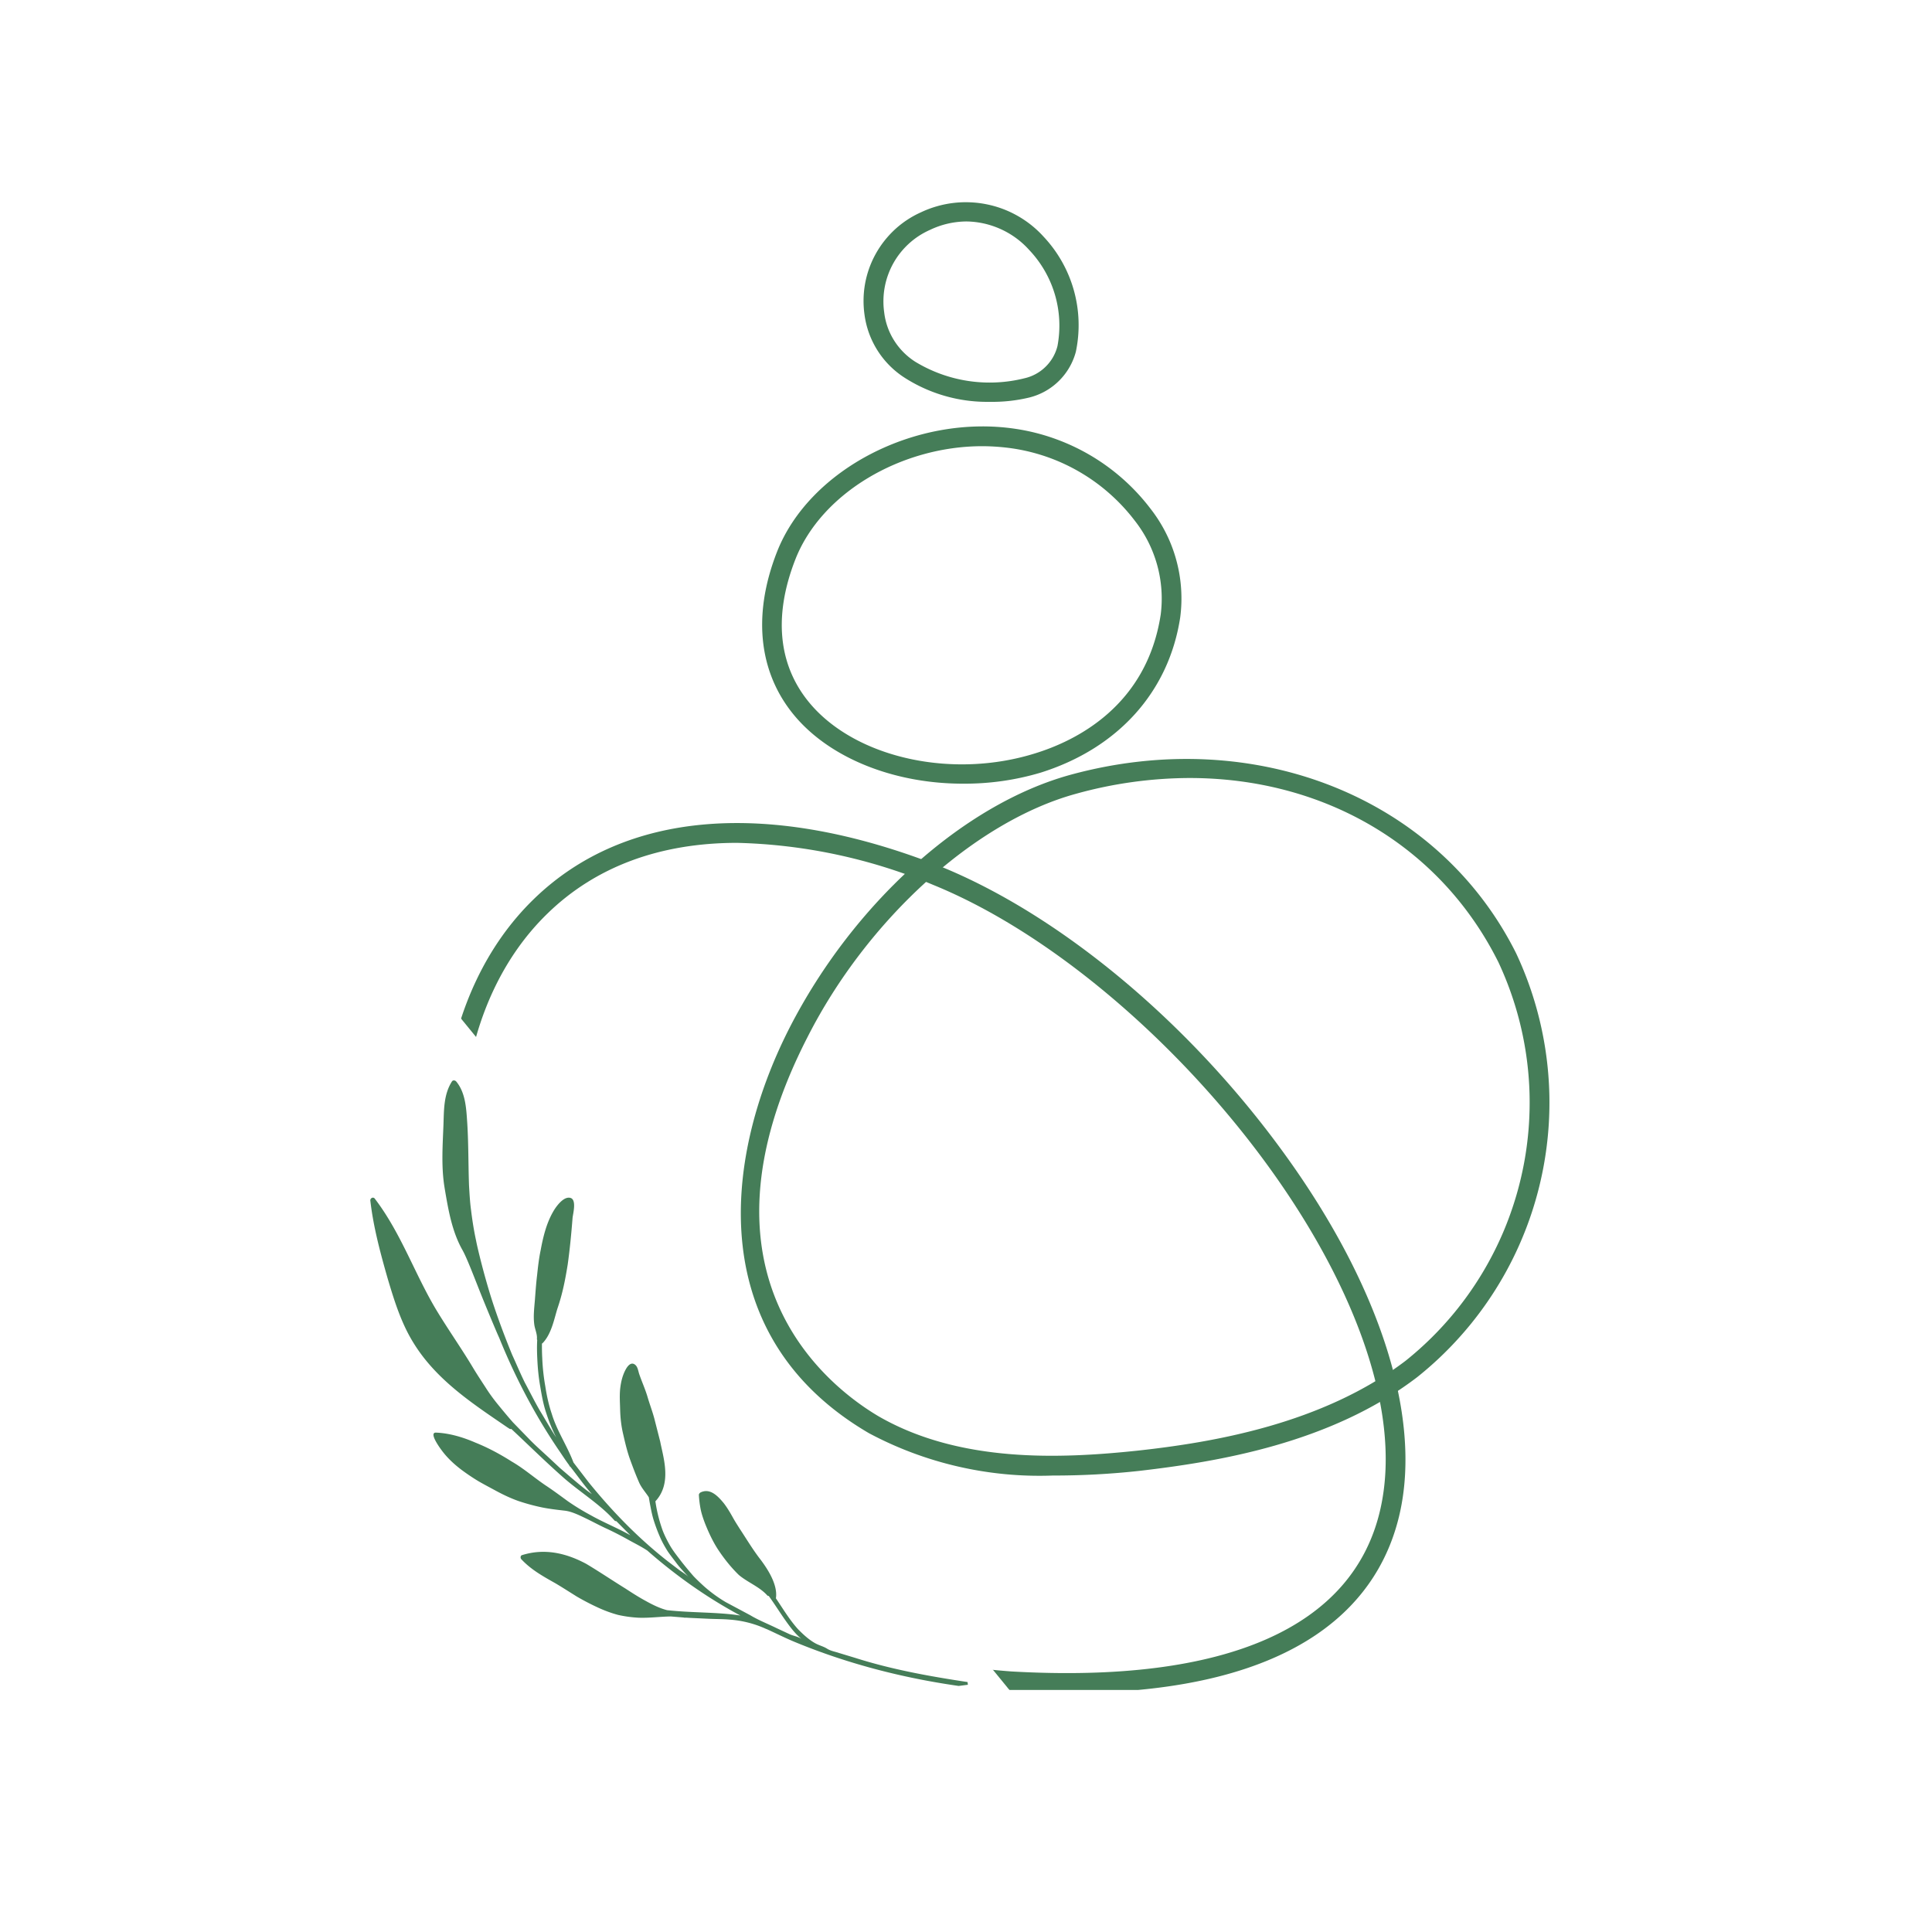 <?xml version="1.0" encoding="UTF-8"?>
<svg data-bbox="-37.5 -37.5 450 450" height="500" viewBox="0 0 375 375" width="500" xmlns="http://www.w3.org/2000/svg" data-type="color">
    <g>
        <defs>
            <clipPath id="3592a2d5-3360-4c9b-9a8e-df192c20e187">
                <path d="M85 159h188v169.023H85Zm0 0"/>
            </clipPath>
            <clipPath id="a470f626-67b9-4e87-aa1f-1b252fee237f">
                <path d="M25 183h180v192H25Zm0 0"/>
            </clipPath>
            <clipPath id="7da2f1ef-ae8a-43eb-ac30-efbc81d12621">
                <path d="m25.059 225.96 52.488-42.87 126.937 155.406L152 381.367Zm0 0"/>
            </clipPath>
            <clipPath id="2f688689-0cd1-4b68-b089-0d131885edbf">
                <path d="m25.059 225.96 52.488-42.87 126.832 155.277-52.484 42.871Zm0 0"/>
            </clipPath>
            <clipPath id="dafcc27c-9c6a-417a-8b6c-8f4ec4c1446d">
                <path d="M71 209h117v119H71Zm0 0"/>
            </clipPath>
            <clipPath id="ee1e4817-fa70-4259-83cd-ab1203e34699">
                <path d="m69.148 211.91 102.477-12.996 16.242 128.098-102.476 12.992Zm0 0"/>
            </clipPath>
            <clipPath id="8c138122-9913-4b34-a4d2-0aa2b850500e">
                <path d="m69.148 211.91 102.477-12.996 16.242 128.098-102.476 12.992Zm0 0"/>
            </clipPath>
        </defs>
        <path fill="#ffffff" d="M412.5-37.5v450h-450v-450h450z" data-color="1"/>
        <path fill="#ffffff" d="M412.5-37.5v450h-450v-450h450z" data-color="1"/>
        <g clip-path="url(#3592a2d5-3360-4c9b-9a8e-df192c20e187)">
            <path d="M207.148 328.625c-3.511 0-7.183 0-10.968-.328-49.957-3.73-88.782-31.422-104.215-73.863-11.188-30.766-6.637-62.157 11.625-79.899 17.683-17.219 45.73-19.465 78.965-6.36 22.972 9.348 47.57 29.72 65.8 54.481 19.196 26.02 27.665 51.93 23.333 71.094-3.672 16.285-18.04 34.875-64.54 34.875ZM143.07 163.598c-14.886 0-27.418 4.578-36.793 13.707-17.191 16.672-21.386 46.445-10.722 75.84 14.941 41.125 52.59 67.722 100.789 71.285 41.62 2.36 66.406-8.528 71.59-31.532 8.964-39.699-42.196-102.953-86.778-121.132a104.82 104.82 0 0 0-18.66-5.868 104.488 104.488 0 0 0-19.426-2.3Zm0 0" fill="#457d58" data-color="2"/>
        </g>
        <path d="M204.297 286.402a70.151 70.151 0 0 1-18.367-1.757 70.048 70.048 0 0 1-17.278-6.47c-31.558-18.452-28.68-52.585-15.437-78.605 12.367-24.183 33.781-43.488 54.59-49.191 35.863-9.785 71.37 4.414 86.476 34.656a67.755 67.755 0 0 1 3.957 10.664 68.336 68.336 0 0 1 2.492 16.852 68.8 68.8 0 0 1-.117 5.691 68.162 68.162 0 0 1-3.176 16.738 66.714 66.714 0 0 1-1.976 5.336 66.485 66.485 0 0 1-2.414 5.157 67.137 67.137 0 0 1-2.836 4.933 67.359 67.359 0 0 1-3.238 4.68 67.08 67.08 0 0 1-3.618 4.394 67.413 67.413 0 0 1-3.968 4.079 67.303 67.303 0 0 1-4.297 3.734c-16.863 12.914-38.852 16.45-53.934 18.203a152.87 152.87 0 0 1-16.86.906Zm26.621-135.39a83.18 83.18 0 0 0-22.098 3.07c-19.496 5.348-40.468 24.32-52.093 47.242-23.965 46.719 4.55 68.133 13.87 73.617 15.657 8.993 35.016 8.227 50.122 6.637 14.613-1.594 35.89-5.129 52.094-17.441a64.086 64.086 0 0 0 16.867-20.547 64.366 64.366 0 0 0 2.27-4.848 63.933 63.933 0 0 0 1.85-5.023 61.382 61.382 0 0 0 1.43-5.16 63.06 63.06 0 0 0 .997-5.262 63.85 63.85 0 0 0 .554-5.324c.11-1.782.145-3.567.11-5.352a64.327 64.327 0 0 0-2.344-15.851 63.996 63.996 0 0 0-1.652-5.094 64.231 64.231 0 0 0-2.067-4.938c-11.351-22.73-34-35.726-59.91-35.726Zm-76.004 49.351Zm0 0" fill="#457d58" data-color="2"/>
        <path d="M186.86 152.11c-12.477 0-24.489-4.36-31.7-12.122-7.812-8.445-9.347-20.125-4.332-32.902 6.309-16.04 27.063-26.73 46.258-23.852a40.086 40.086 0 0 1 7.566 1.887 40.582 40.582 0 0 1 7.07 3.305 40.449 40.449 0 0 1 11.602 10.328 28.469 28.469 0 0 1 2.992 4.726 27.978 27.978 0 0 1 2 5.223 28.1 28.1 0 0 1 .934 5.516c.129 1.867.074 3.73-.168 5.59-2.195 14.476-12.094 25.445-27.09 30.16a51.556 51.556 0 0 1-15.133 2.14Zm3.808-65.505c-15.711 0-31.203 9.047-36.273 21.934-4.497 11.461-3.262 21.441 3.59 28.871 9.187 9.926 27.226 13.711 42.882 8.832 7.953-2.441 21.715-9.187 24.43-26.98.203-1.61.246-3.223.129-4.84a24.38 24.38 0 0 0-.824-4.77 24.649 24.649 0 0 0-1.747-4.515 24.746 24.746 0 0 0-2.601-4.082 36.56 36.56 0 0 0-4.79-5.164 36.308 36.308 0 0 0-5.687-4.153 36.345 36.345 0 0 0-6.379-2.988 36.78 36.78 0 0 0-6.835-1.707 42.488 42.488 0 0 0-5.895-.438Zm36.523 32.903Zm0 0" fill="#457d58" data-color="2"/>
        <path d="M192.066 77.996a29.535 29.535 0 0 1-8.566-1.121 29.632 29.632 0 0 1-7.883-3.54 17.212 17.212 0 0 1-5.262-5.265 17.304 17.304 0 0 1-1.66-3.355c-.43-1.18-.726-2.39-.894-3.637a19.224 19.224 0 0 1-.184-3.035 18.8 18.8 0 0 1 2.344-8.738c.492-.89 1.05-1.735 1.68-2.535a19.306 19.306 0 0 1 2.062-2.235 18.803 18.803 0 0 1 5.066-3.332 19.956 19.956 0 0 1 3.036-1.148 20.052 20.052 0 0 1 3.18-.653 20 20 0 0 1 3.242-.136c1.085.039 2.16.164 3.226.379a20.143 20.143 0 0 1 6.063 2.253 20.227 20.227 0 0 1 5.05 4.047 25.035 25.035 0 0 1 5.868 10.407 25.097 25.097 0 0 1 .386 11.937 12.458 12.458 0 0 1-6.004 7.68c-.976.539-2.011.941-3.101 1.207a30.726 30.726 0 0 1-7.649.82Zm-4.496-35.012c-2.48.028-4.836.575-7.074 1.645-.746.332-1.46.719-2.148 1.164a15.25 15.25 0 0 0-3.598 3.285 15.09 15.09 0 0 0-2.371 4.254 14.72 14.72 0 0 0-.645 2.355 14.953 14.953 0 0 0-.257 2.43c-.02.82.023 1.633.136 2.442a13.114 13.114 0 0 0 1.922 5.507 13.31 13.31 0 0 0 4.11 4.145 27.835 27.835 0 0 0 10.29 3.734 27.77 27.77 0 0 0 5.49.278 27.564 27.564 0 0 0 5.442-.805c.77-.176 1.5-.453 2.192-.832a8.317 8.317 0 0 0 1.882-1.395 8.473 8.473 0 0 0 2.313-4.023 21.372 21.372 0 0 0-.496-9.984 21.22 21.22 0 0 0-1.98-4.625 21.224 21.224 0 0 0-3.008-4.036 16.48 16.48 0 0 0-2.551-2.312 16.708 16.708 0 0 0-2.969-1.734 16.853 16.853 0 0 0-3.262-1.094 16.772 16.772 0 0 0-3.418-.399Zm0 0" fill="#457d58" data-color="2"/>
        <g clip-path="url(#a470f626-67b9-4e87-aa1f-1b252fee237f)">
            <g clip-path="url(#7da2f1ef-ae8a-43eb-ac30-efbc81d12621)">
                <g clip-path="url(#2f688689-0cd1-4b68-b089-0d131885edbf)">
                    <path d="m25.059 225.96 52.488-42.87 126.77 155.203-52.485 42.871Zm0 0" fill="#ffffff" data-color="1"/>
                </g>
            </g>
        </g>
        <g clip-path="url(#dafcc27c-9c6a-417a-8b6c-8f4ec4c1446d)">
            <g clip-path="url(#ee1e4817-fa70-4259-83cd-ab1203e34699)">
                <g clip-path="url(#8c138122-9913-4b34-a4d2-0aa2b850500e)">
                    <path d="M88.563 209.93c1.851 2.23 1.945 5.422 2.132 8.09.25 3.992.196 7.996.34 12.042.098 1.602.176 3.211.395 4.81.242 1.995.554 3.987.984 5.956.164.95 1.383 6.168 2.996 11.27 1.621 5.093 3.66 10.03 3.996 10.855.836 1.813 1.598 3.664 2.489 5.457.968 1.79 1.87 3.617 2.89 5.38 1.067 1.733 2.05 3.522 3.18 5.218-.781-1.512-1.414-3.113-1.934-4.715-.57-1.68-.886-3.461-1.176-5.207-.312-1.738-.48-3.5-.562-5.266-.063-1.257-.09-2.484-.02-3.734a.356.356 0 0 1-.054-.238c.078-.91-.418-1.91-.52-2.801-.203-1.524-.008-3.14.121-4.68.125-1.64.235-3.262.434-4.894.172-1.621.351-3.215.687-4.813.47-2.535 1.114-5.242 2.461-7.539.422-.75 1.942-2.996 3.32-2.61 1.27.348.462 3.204.41 3.91-.234 2.962-.515 5.97-.94 9.009-.458 2.84-.977 5.59-1.977 8.5-.649 2.047-1.16 4.984-2.89 6.765-.044.043-.09.067-.134.094-.007.938.004 1.879.059 2.828a40.65 40.65 0 0 0 .586 5.422c.277 1.816.664 3.621 1.254 5.36.996 3.324 2.992 6.206 4.222 9.472l2.918 3.805c4.59 5.672 9.727 10.957 15.489 15.449l2.043 1.555c.617.468 1.433.902 1.953 1.488-.824-.926-1.695-1.8-2.414-2.766-.582-.785-1.188-1.53-1.73-2.336-.516-.832-1-1.675-1.395-2.566a32.217 32.217 0 0 1-1.27-3.352c-.363-1.132-.578-2.355-.8-3.511l-.172-1.016c-.621-.965-1.403-1.793-1.88-2.863-.687-1.57-1.284-3.16-1.847-4.727-.527-1.523-.902-3.133-1.254-4.683-.367-1.54-.547-3.157-.586-4.778-.027-1.215-.125-2.547-.004-3.898.145-1.375.453-2.723 1.11-3.902.507-.915 1.203-1.48 1.918-.77.41.406.504 1.176.687 1.719.504 1.465 1.129 2.832 1.586 4.34.418 1.449.945 2.8 1.34 4.273l1.144 4.48c.622 3.196 2.297 8.125-.937 11.59a28.83 28.83 0 0 0 1.281 5.293c.32.95.844 2.032 1.477 3.157.629 1.128 1.476 2.168 2.277 3.226a72.705 72.705 0 0 0 2.367 2.856c.758.796 1.434 1.41 1.88 1.824a27.377 27.377 0 0 0 4.359 3.207c1.601.855 3.214 1.715 4.793 2.562 1.593.957 3.332 1.633 5 2.45l2.53 1.18c.68.347 1.895.53 2.47 1.015-1.364-1.078-2.438-2.582-3.465-4.043-1.02-1.48-1.965-2.98-2.97-4.36a.343.343 0 0 1-.3-.12c-1.512-1.672-3.805-2.516-5.504-3.95-1.531-1.488-2.847-3.148-4.004-4.89-1.035-1.575-1.855-3.352-2.547-5.082-.335-.883-.64-1.75-.84-2.684a20.28 20.28 0 0 1-.363-2.879c-.007-.191.172-.406.344-.492 1.742-.824 3.191.496 4.531 2.152.649.852 1.23 1.836 1.73 2.738.5.899.985 1.622 1.282 2.106 1.328 2.004 2.629 4.2 4.16 6.152 1.258 1.696 3.246 4.672 2.922 7.282-.004.039-.023.07-.035.105 1.348 1.984 2.629 4.156 4.305 6.016 1.004 1.015 2.066 2.011 3.332 2.726.754.426 1.636.617 2.355 1.086.488.309 1.133.477 1.688.63l3.734 1.132c7.098 2.258 14.441 3.578 21.785 4.687.574.09.45 1.063-.133.973-11.394-1.5-22.664-4.32-33.328-8.727-1.879-.773-3.691-1.695-5.535-2.53-.027-.009-.055-.009-.078-.02a20.485 20.485 0 0 0-7.125-1.817c-1.246-.113-2.559-.097-3.832-.152l-3.832-.18-.856-.05a.488.488 0 0 1-.238.003l-.176-.03-2.445-.2c-2.102.027-4.293.336-6.355.238a23.688 23.688 0 0 1-3.903-.543 24.556 24.556 0 0 1-3.726-1.351 47.53 47.53 0 0 1-4.27-2.211c-1.36-.848-2.715-1.723-4.11-2.551-2.386-1.348-4.741-2.633-6.656-4.691-.218-.239-.18-.7.13-.793 4.355-1.372 8.535-.422 12.48 1.695 2.566 1.531 5.086 3.234 7.61 4.793 1.222.8 2.546 1.652 3.917 2.394 1.356.758 2.746 1.434 4.145 1.797 4.941.543 9.777.352 14.234 1.04-6.488-3.47-12.535-7.759-18.062-12.61-1.2-.797-2.532-1.441-3.797-2.152a66.132 66.132 0 0 0-3.926-2.02c-1.348-.605-2.645-1.312-3.965-1.957-1.246-.59-2.902-1.453-4.324-1.61-1.492-.171-2.942-.335-4.434-.636a39.79 39.79 0 0 1-4.53-1.227c-1.485-.523-2.895-1.187-4.313-1.949-1.141-.62-2.317-1.234-3.465-1.894a41.375 41.375 0 0 1-3.278-2.2c-1.41-1.062-2.754-2.296-3.816-3.726-.262-.34-2.684-3.586-1.156-3.52 2.566.102 5.203.88 7.672 1.953 2.566 1.028 4.968 2.356 7.023 3.664 2.367 1.368 4.34 3.122 6.531 4.602 1.5.992 2.926 2.05 4.34 3.086a45.76 45.76 0 0 0 4.5 2.75c2.445 1.387 5.219 2.484 7.656 3.875l-2.738-2.754a.386.386 0 0 1-.355-.129c-2.778-3.144-6.852-5.59-10.07-8.465-3.356-2.968-6.59-6.16-9.95-9.297a.422.422 0 0 1-.383-.054l-.304-.2-.04-.015-.066-.05c-6.484-4.45-13.68-9.063-18.152-16.317-2.399-3.828-3.754-8.2-5.035-12.492-1.43-5.004-2.786-10.004-3.383-15.172-.063-.477.547-.817.86-.403 5.21 6.825 7.859 14.946 12.195 22.02 2.253 3.691 4.726 7.203 6.91 10.863.754 1.254 1.562 2.473 2.351 3.688a34.231 34.231 0 0 0 2.563 3.53c.914 1.122 1.84 2.235 2.789 3.313 1 1.032 2.004 2.063 3 3.086 1.293 1.36 2.73 2.61 4.097 3.883l2.04 1.906 2.12 1.82c1.313 1.098 2.618 2.239 4.07 3.239-1.491-1.68-2.769-3.535-4.163-5.293a.406.406 0 0 1-.195-.207l-.051-.113c-.742-.985-1.395-2.028-2.098-3.04-4.605-6.8-8.414-14.113-11.488-21.706-.258-.528-1.684-3.891-3.184-7.579-1.492-3.69-2.984-7.734-3.926-9.41-2.046-3.609-2.757-7.824-3.449-11.91l-.097-.613c-.586-3.93-.301-7.871-.153-11.793.106-2.875.024-5.883 1.645-8.426.207-.316.633-.23.844.02Zm0 0" fill="#457d58" data-color="2"/>
                </g>
            </g>
        </g>
    </g>
</svg>
